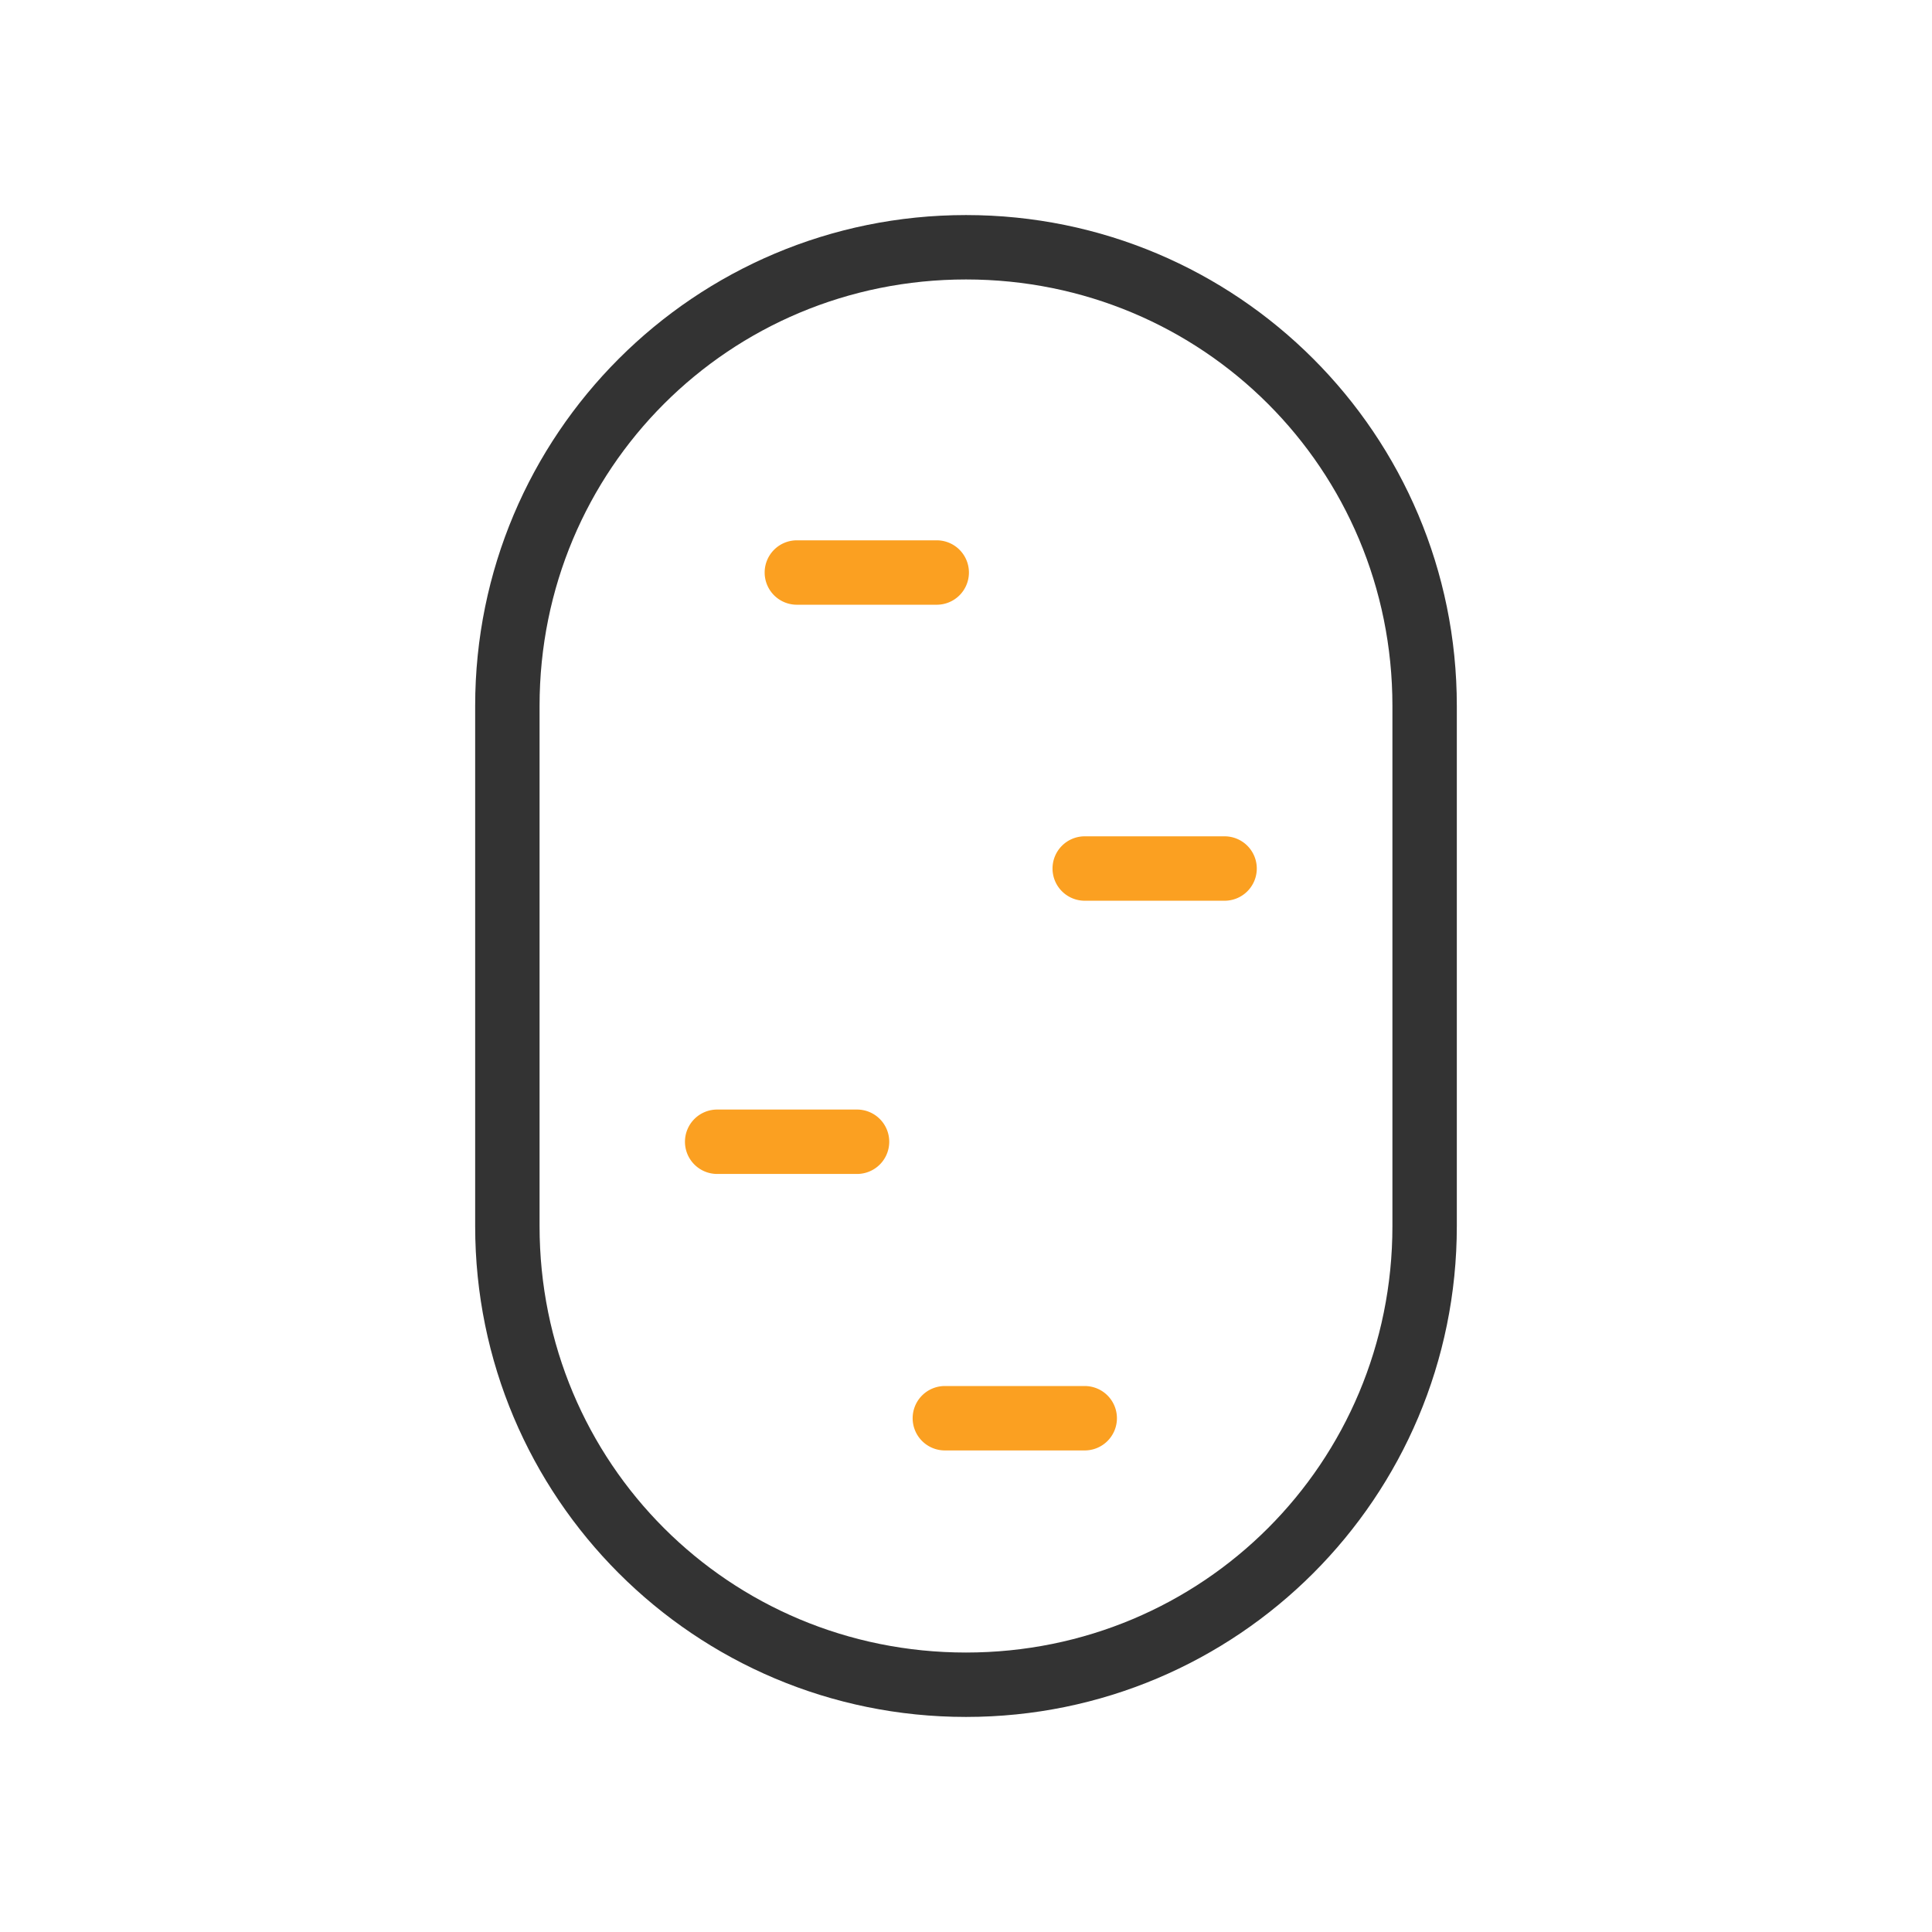 <?xml version="1.0" ?>

<!-- Скачано с сайта svg4.ru / Downloaded from svg4.ru -->
<svg width="800px" height="800px" viewBox="0 0 281.25 281.25" id="svg2" version="1.1" xml:space="preserve" xmlns="http://www.w3.org/2000/svg" xmlns:cc="http://creativecommons.org/ns#" xmlns:dc="http://purl.org/dc/elements/1.1/" xmlns:rdf="http://www.w3.org/1999/02/22-rdf-syntax-ns#" xmlns:svg="http://www.w3.org/2000/svg">

<defs id="defs4"/>

<g id="layer1" transform="translate(7276.106,-3994.371)">

<g id="g29815" transform="translate(-2245.387,-363.382)">

<path d="m -4890.094,4389.06 c -39.504,0 -71.453,31.948 -71.453,71.451 v 75.733 c 0,39.503 31.95,71.451 71.453,71.451 39.503,0 71.451,-31.948 71.451,-71.451 v -75.733 c 0,-39.503 -31.948,-71.451 -71.451,-71.451 z m 0,9.375 c 34.472,0 62.076,27.605 62.076,62.076 v 75.733 c 0,34.472 -27.605,62.076 -62.076,62.076 -34.472,0 -62.078,-27.605 -62.078,-62.076 v -75.733 c 0,-34.472 27.606,-62.076 62.078,-62.076 z" id="rect5664" style="color:#000000;fill:#333333;fill-opacity:1;stroke-linecap:round;stroke-linejoin:round;-inkscape-stroke:none"/>

<g id="g29716" style="fill:#fba021;fill-opacity:1">

<path d="m -4914.717,4436.41 a 4.688,4.688 0 0 0 -4.688,4.688 4.688,4.688 0 0 0 4.688,4.688 h 20.361 a 4.688,4.688 0 0 0 4.688,-4.688 4.688,4.688 0 0 0 -4.688,-4.688 z" id="path6001" style="color:#000000;fill:#fba021;fill-opacity:1;stroke-linecap:round;stroke-linejoin:round;-inkscape-stroke:none"/>

<path d="m -4872.81,4479.5 a 4.688,4.688 0 0 0 -4.688,4.688 4.688,4.688 0 0 0 4.688,4.688 h 20.359 a 4.688,4.688 0 0 0 4.688,-4.688 4.688,4.688 0 0 0 -4.688,-4.688 z" id="path6001-4" style="color:#000000;fill:#fba021;fill-opacity:1;stroke-linecap:round;stroke-linejoin:round;-inkscape-stroke:none"/>

<path d="m -4926.318,4519.275 a 4.688,4.688 0 0 0 -4.688,4.688 4.688,4.688 0 0 0 4.688,4.688 h 20.361 a 4.688,4.688 0 0 0 4.688,-4.688 4.688,4.688 0 0 0 -4.688,-4.688 z" id="path6001-8" style="color:#000000;fill:#fba021;fill-opacity:1;stroke-linecap:round;stroke-linejoin:round;-inkscape-stroke:none"/>

<path d="m -4893.172,4559.523 a 4.688,4.688 0 0 0 -4.688,4.688 4.688,4.688 0 0 0 4.688,4.688 h 20.361 a 4.688,4.688 0 0 0 4.688,-4.688 4.688,4.688 0 0 0 -4.688,-4.688 z" id="path6001-3" style="color:#000000;fill:#fba021;fill-opacity:1;stroke-linecap:round;stroke-linejoin:round;-inkscape-stroke:none"/>

</g>

</g>

</g>

</svg>